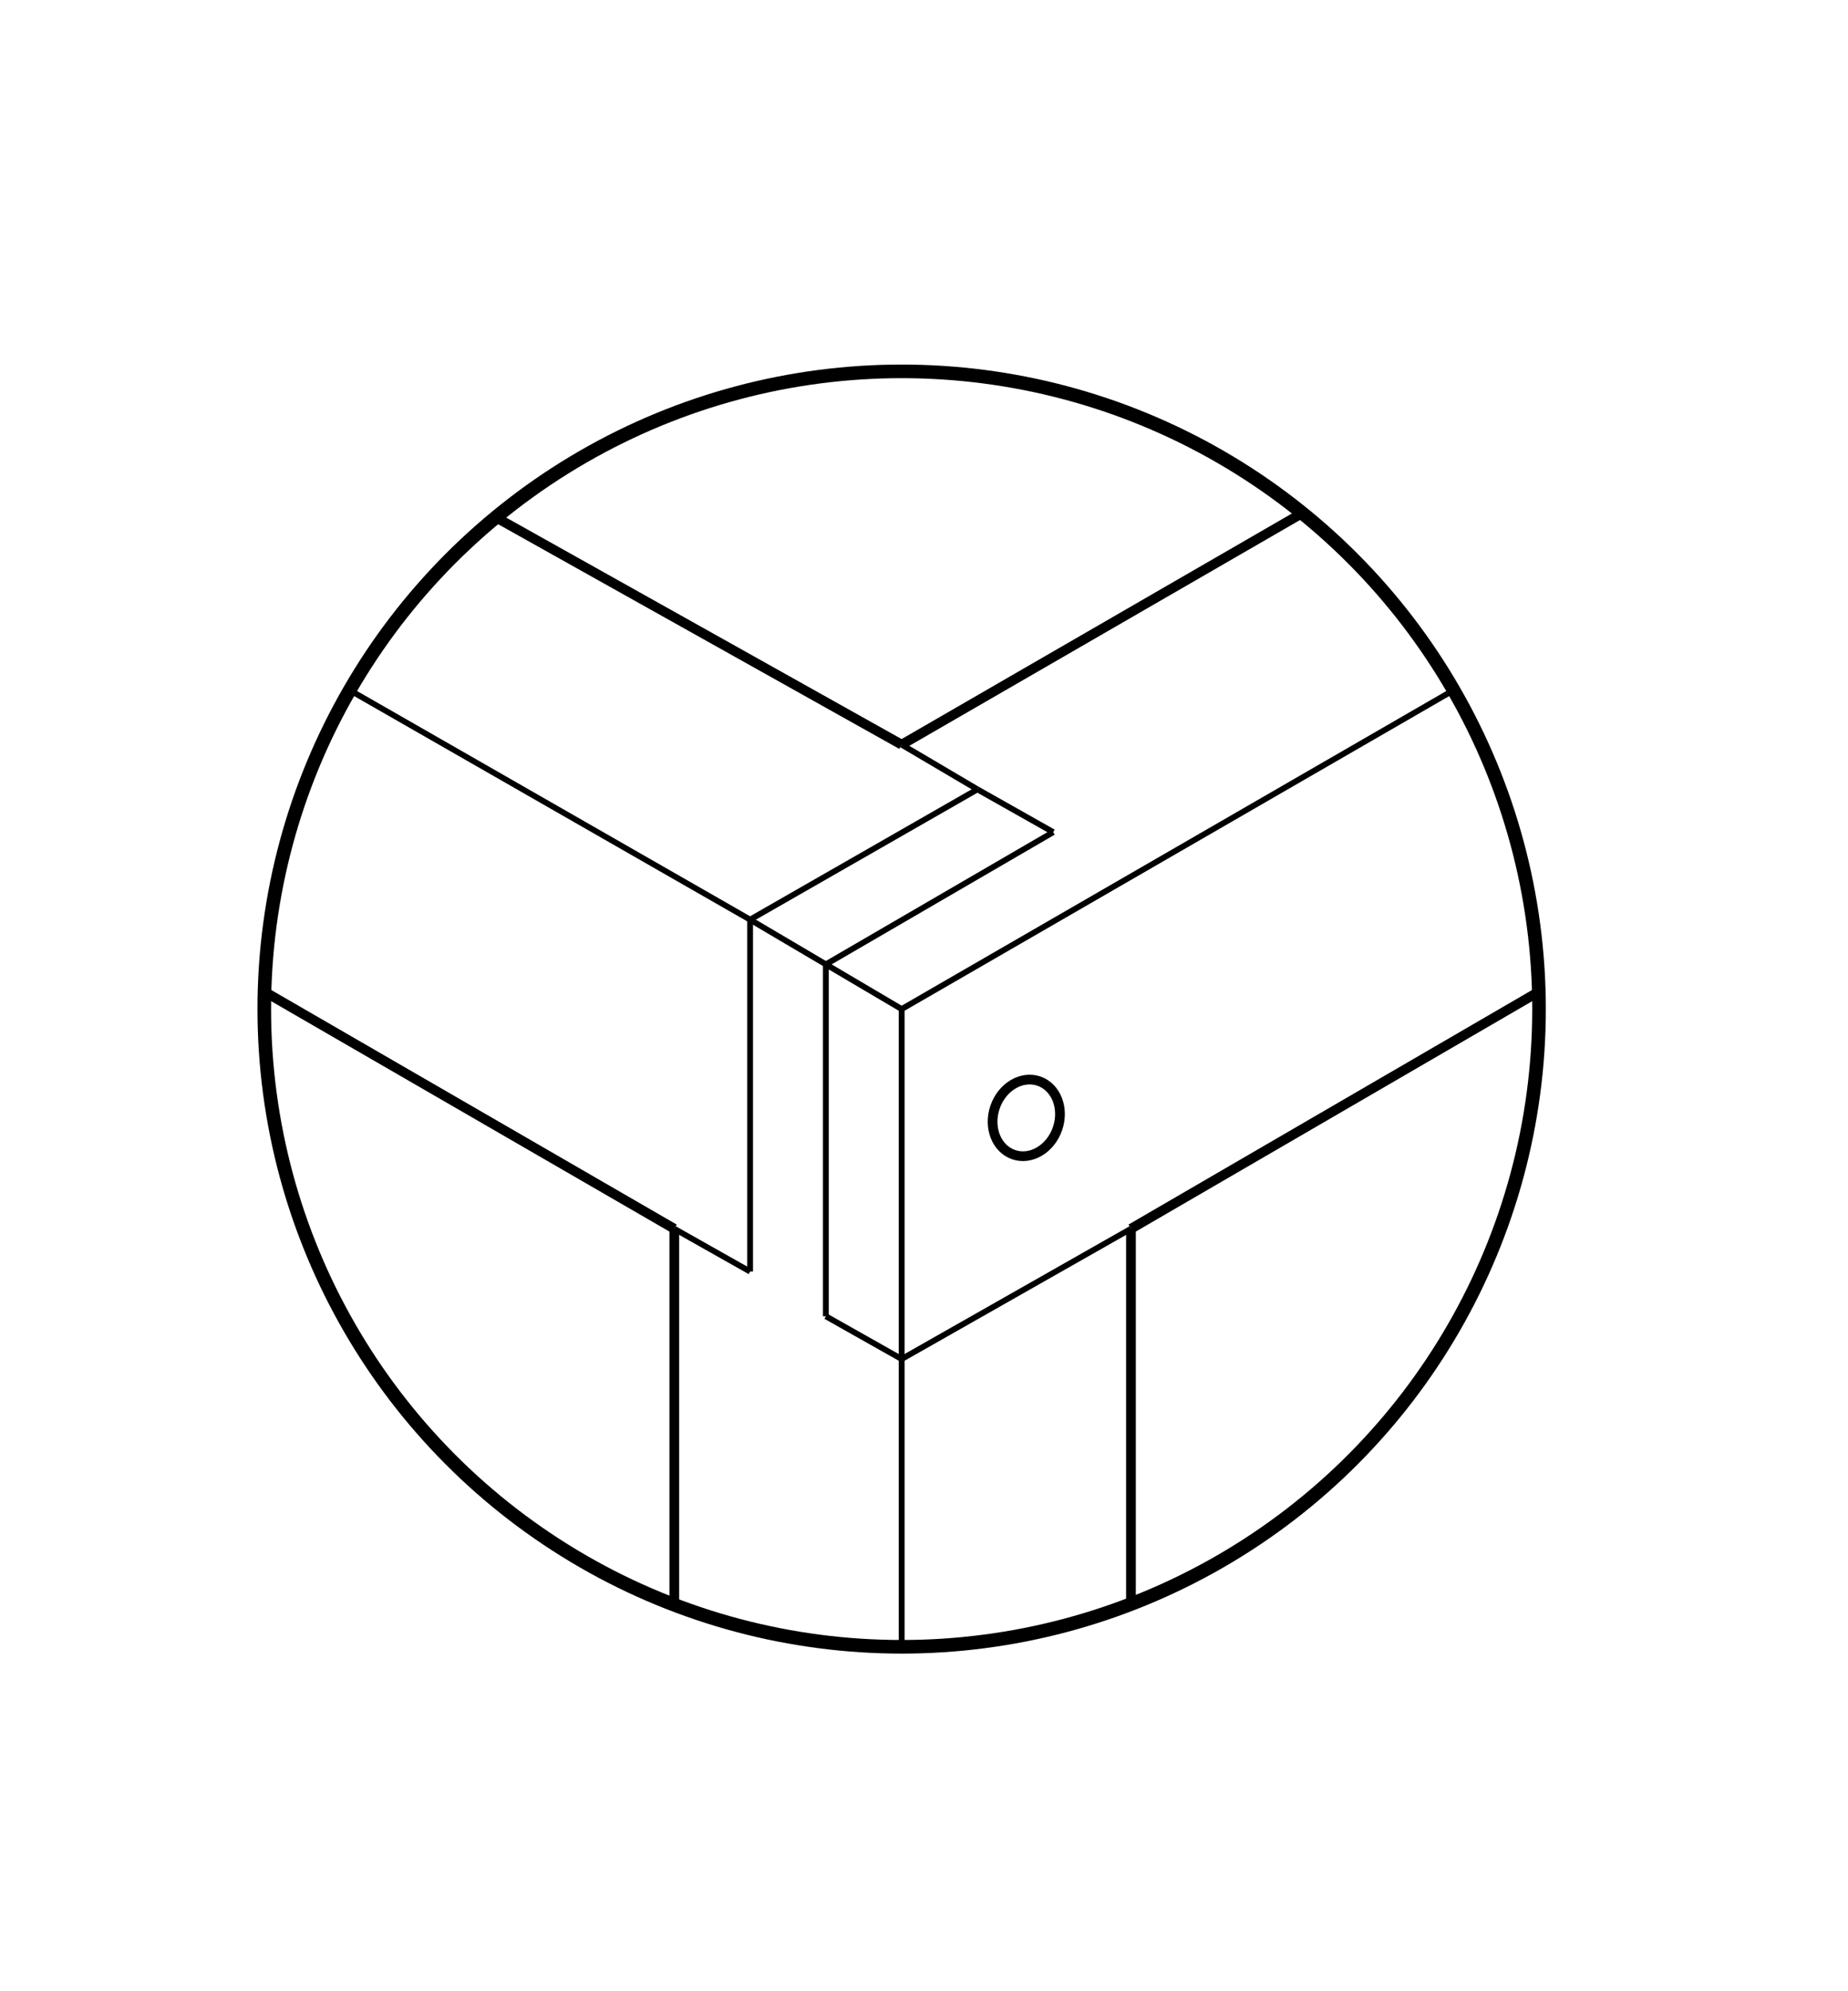 <?xml version="1.0" encoding="UTF-8"?>
<svg xmlns="http://www.w3.org/2000/svg" viewBox="0 0 9.51 10.24">
  <defs>
    <style>
      .cls-1 {
        stroke-width: .07px;
      }

      .cls-1, .cls-2, .cls-3 {
        fill: none;
        stroke: #000;
        stroke-miterlimit: 10;
      }

      .cls-2 {
        stroke-width: .03px;
      }

      .cls-3 {
        stroke-width: .05px;
      }
    </style>
  </defs>
  <g id="Capa_1" data-name="Capa 1">
    <line class="cls-2" x1="4.64" y1="6.99" x2="5.82" y2="6.32"/>
    <line class="cls-3" x1="5.82" y1="6.32" x2="5.82" y2="8.25"/>
    <line class="cls-2" x1="4.64" y1="6.99" x2="4.64" y2="8.46"/>
    <line class="cls-2" x1="5.03" y1="4.06" x2="5.42" y2="4.28"/>
    <line class="cls-2" x1="4.25" y1="4.96" x2="3.86" y2="4.73"/>
    <line class="cls-2" x1="4.25" y1="4.96" x2="4.25" y2="6.77"/>
    <line class="cls-2" x1="5.42" y1="4.28" x2="4.25" y2="4.96"/>
    <line class="cls-2" x1="4.64" y1="6.99" x2="4.25" y2="6.77"/>
    <line class="cls-3" x1="3.47" y1="6.32" x2="3.47" y2="8.25"/>
    <line class="cls-2" x1="3.86" y1="4.73" x2="3.86" y2="6.54"/>
    <line class="cls-2" x1="5.03" y1="4.06" x2="3.86" y2="4.73"/>
    <line class="cls-2" x1="3.47" y1="6.32" x2="3.86" y2="6.54"/>
    <line class="cls-2" x1="3.86" y1="4.73" x2="1.8" y2="3.55"/>
    <line class="cls-3" x1="6.7" y1="2.64" x2="4.64" y2="3.83"/>
    <line class="cls-2" x1="4.64" y1="5.19" x2="4.25" y2="4.96"/>
    <line class="cls-2" x1="4.64" y1="6.99" x2="4.64" y2="5.19"/>
    <line class="cls-2" x1="7.48" y1="3.55" x2="4.64" y2="5.19"/>
    <line class="cls-2" x1="5.03" y1="4.06" x2="4.64" y2="3.83"/>
    <line class="cls-3" x1="4.64" y1="3.83" x2="2.55" y2="2.66"/>
    <line class="cls-3" x1="3.47" y1="6.32" x2="1.36" y2="5.1"/>
    <line class="cls-3" x1="7.92" y1="5.1" x2="5.82" y2="6.32"/>
    <ellipse class="cls-3" cx="5.28" cy="5.75" rx=".2" ry=".17" transform="translate(-1.87 8.88) rotate(-71.08)"/>
  </g>
  <g id="Capa_2" data-name="Capa 2">
    <circle class="cls-1" cx="4.64" cy="5.19" r="3.28"/>
  </g>
</svg>